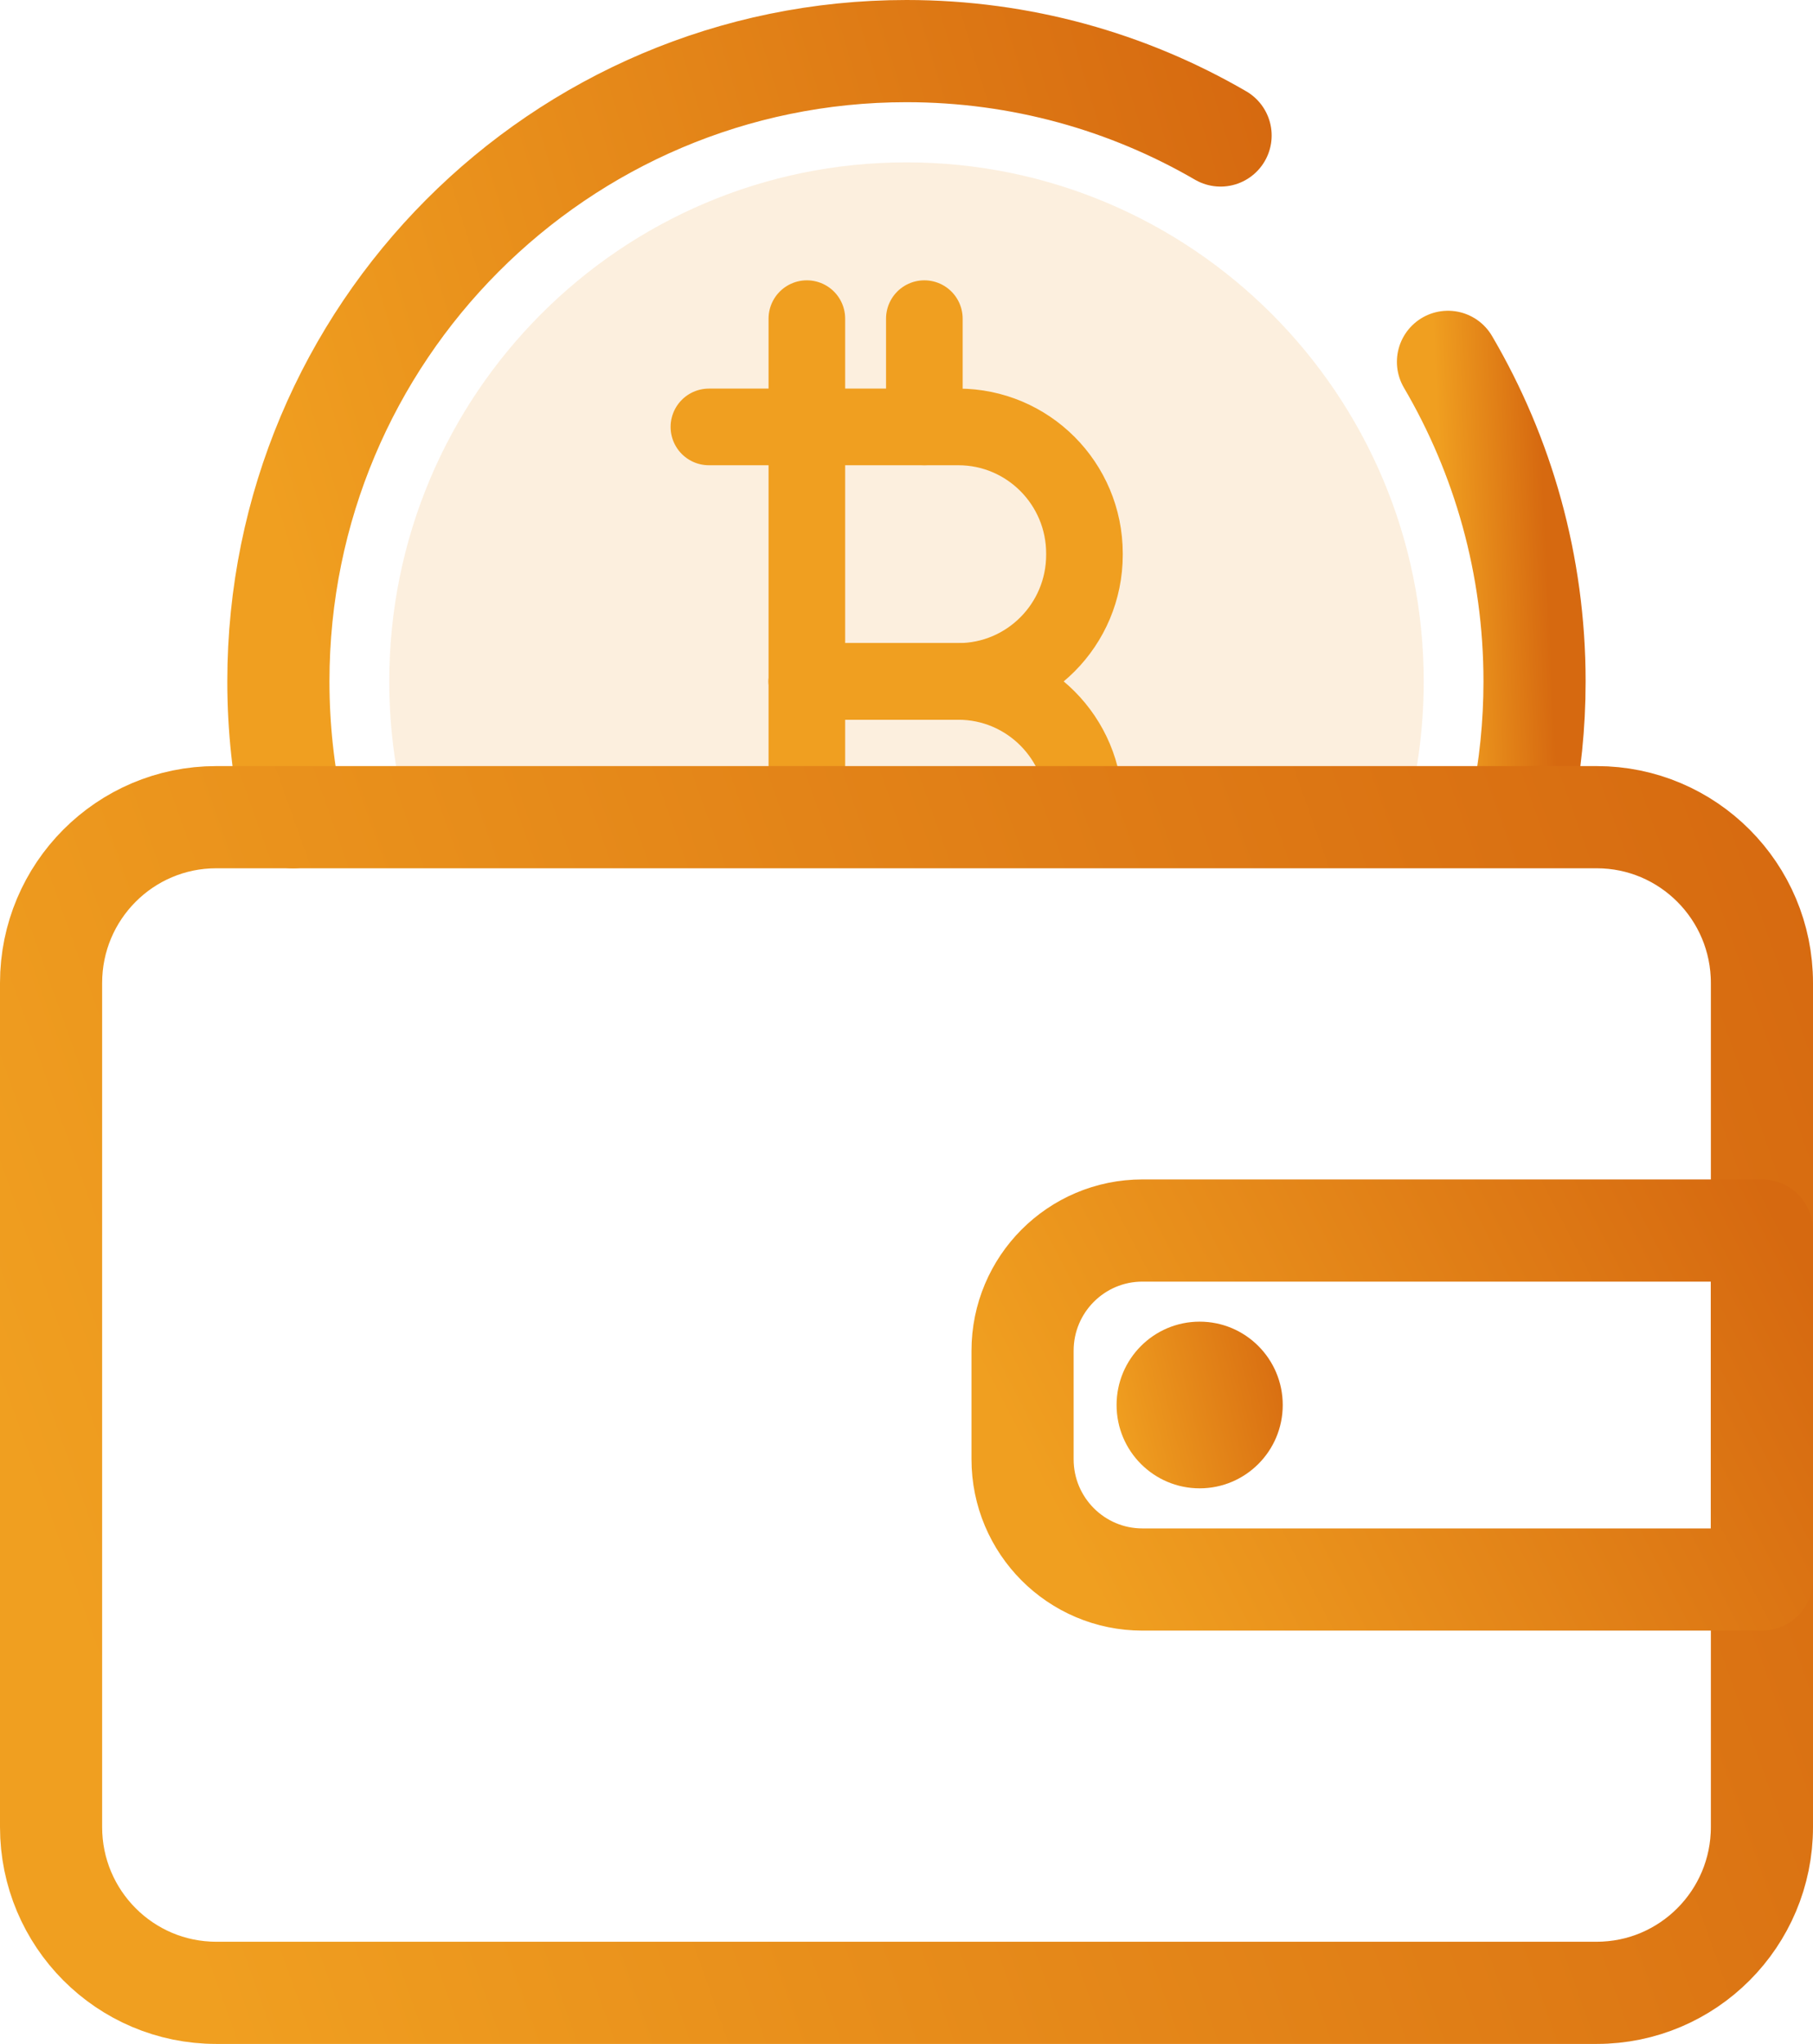 <svg width="71" height="80" viewBox="0 0 71 80" fill="none" xmlns="http://www.w3.org/2000/svg">
<path d="M35.499 6.355C24.312 6.355 15.244 15.451 15.244 26.671C15.244 28.632 15.521 30.528 16.038 32.321H54.961C55.478 30.528 55.755 28.632 55.755 26.671C55.755 15.451 46.683 6.355 35.499 6.355Z" fill="#EA8500" fill-opacity="0.13"/>
<path d="M36.199 12.472V16.709" stroke="#F09F20" stroke-width="3" stroke-miterlimit="10" stroke-linecap="round" stroke-linejoin="round"/>
<path d="M31.598 12.472V31.985" stroke="#F09F20" stroke-width="3" stroke-miterlimit="10" stroke-linecap="round" stroke-linejoin="round"/>
<path d="M27.762 16.71H37.528C40.257 16.71 42.469 18.928 42.469 21.665V21.715C42.469 24.453 40.257 26.671 37.528 26.671H31.596" stroke="#F09F20" stroke-width="3" stroke-miterlimit="10" stroke-linecap="round" stroke-linejoin="round"/>
<path d="M31.598 26.671H37.529C40.258 26.671 42.47 28.89 42.47 31.627V31.678" stroke="#F09F20" stroke-width="3" stroke-miterlimit="10" stroke-linecap="round" stroke-linejoin="round"/>
<path d="M11.474 31.986C11.1 30.274 10.902 28.496 10.902 26.671C10.902 13.046 21.914 2 35.499 2C39.981 2 44.181 3.202 47.8 5.303" stroke="url(#paint0_linear_68_9934)" stroke-width="4" stroke-miterlimit="10" stroke-linecap="round" stroke-linejoin="round"/>
<path d="M56.705 14.163C58.857 17.83 60.095 22.106 60.095 26.671C60.095 28.375 59.922 30.037 59.593 31.643" stroke="url(#paint1_linear_68_9934)" stroke-width="4" stroke-miterlimit="10" stroke-linecap="round" stroke-linejoin="round"/>
<path d="M62.529 78H8.468C4.896 78 2 75.095 2 71.511V38.473C2 34.89 4.896 31.985 8.468 31.985H62.529C66.101 31.985 69 34.89 69 38.473V71.511C69 75.095 66.101 78 62.529 78Z" stroke="url(#paint2_linear_68_9934)" stroke-width="4" stroke-miterlimit="10" stroke-linecap="round" stroke-linejoin="round"/>
<path d="M44.74 48.163H68.999V61.823H44.74C42.146 61.823 40.045 59.715 40.045 57.115V52.87C40.045 50.27 42.146 48.163 44.74 48.163Z" stroke="url(#paint3_linear_68_9934)" stroke-width="4" stroke-miterlimit="10" stroke-linecap="round" stroke-linejoin="round"/>
<path d="M50.234 54.992C50.234 56.794 48.777 58.254 46.98 58.254C45.184 58.254 43.727 56.794 43.727 54.992C43.727 53.19 45.184 51.73 46.98 51.73C48.777 51.73 50.234 53.19 50.234 54.992Z" fill="url(#paint4_linear_68_9934)"/>
<defs>
<linearGradient id="paint0_linear_68_9934" x1="14.15" y1="31.986" x2="54.429" y2="19.887" gradientUnits="userSpaceOnUse">
<stop stop-color="#F09F20"/>
<stop offset="1" stop-color="#D66910"/>
</linearGradient>
<linearGradient id="paint1_linear_68_9934" x1="57.003" y1="31.643" x2="61.028" y2="31.453" gradientUnits="userSpaceOnUse">
<stop stop-color="#F09F20"/>
<stop offset="1" stop-color="#D66910"/>
</linearGradient>
<linearGradient id="paint2_linear_68_9934" x1="7.898" y1="78" x2="78.692" y2="52.835" gradientUnits="userSpaceOnUse">
<stop stop-color="#F09F20"/>
<stop offset="1" stop-color="#D66910"/>
</linearGradient>
<linearGradient id="paint3_linear_68_9934" x1="42.594" y1="61.823" x2="69.775" y2="47.758" gradientUnits="userSpaceOnUse">
<stop stop-color="#F09F20"/>
<stop offset="1" stop-color="#D66910"/>
</linearGradient>
<linearGradient id="paint4_linear_68_9934" x1="44.299" y1="58.254" x2="51.611" y2="56.474" gradientUnits="userSpaceOnUse">
<stop stop-color="#F09F20"/>
<stop offset="1" stop-color="#D66910"/>
</linearGradient>
</defs>
</svg>
